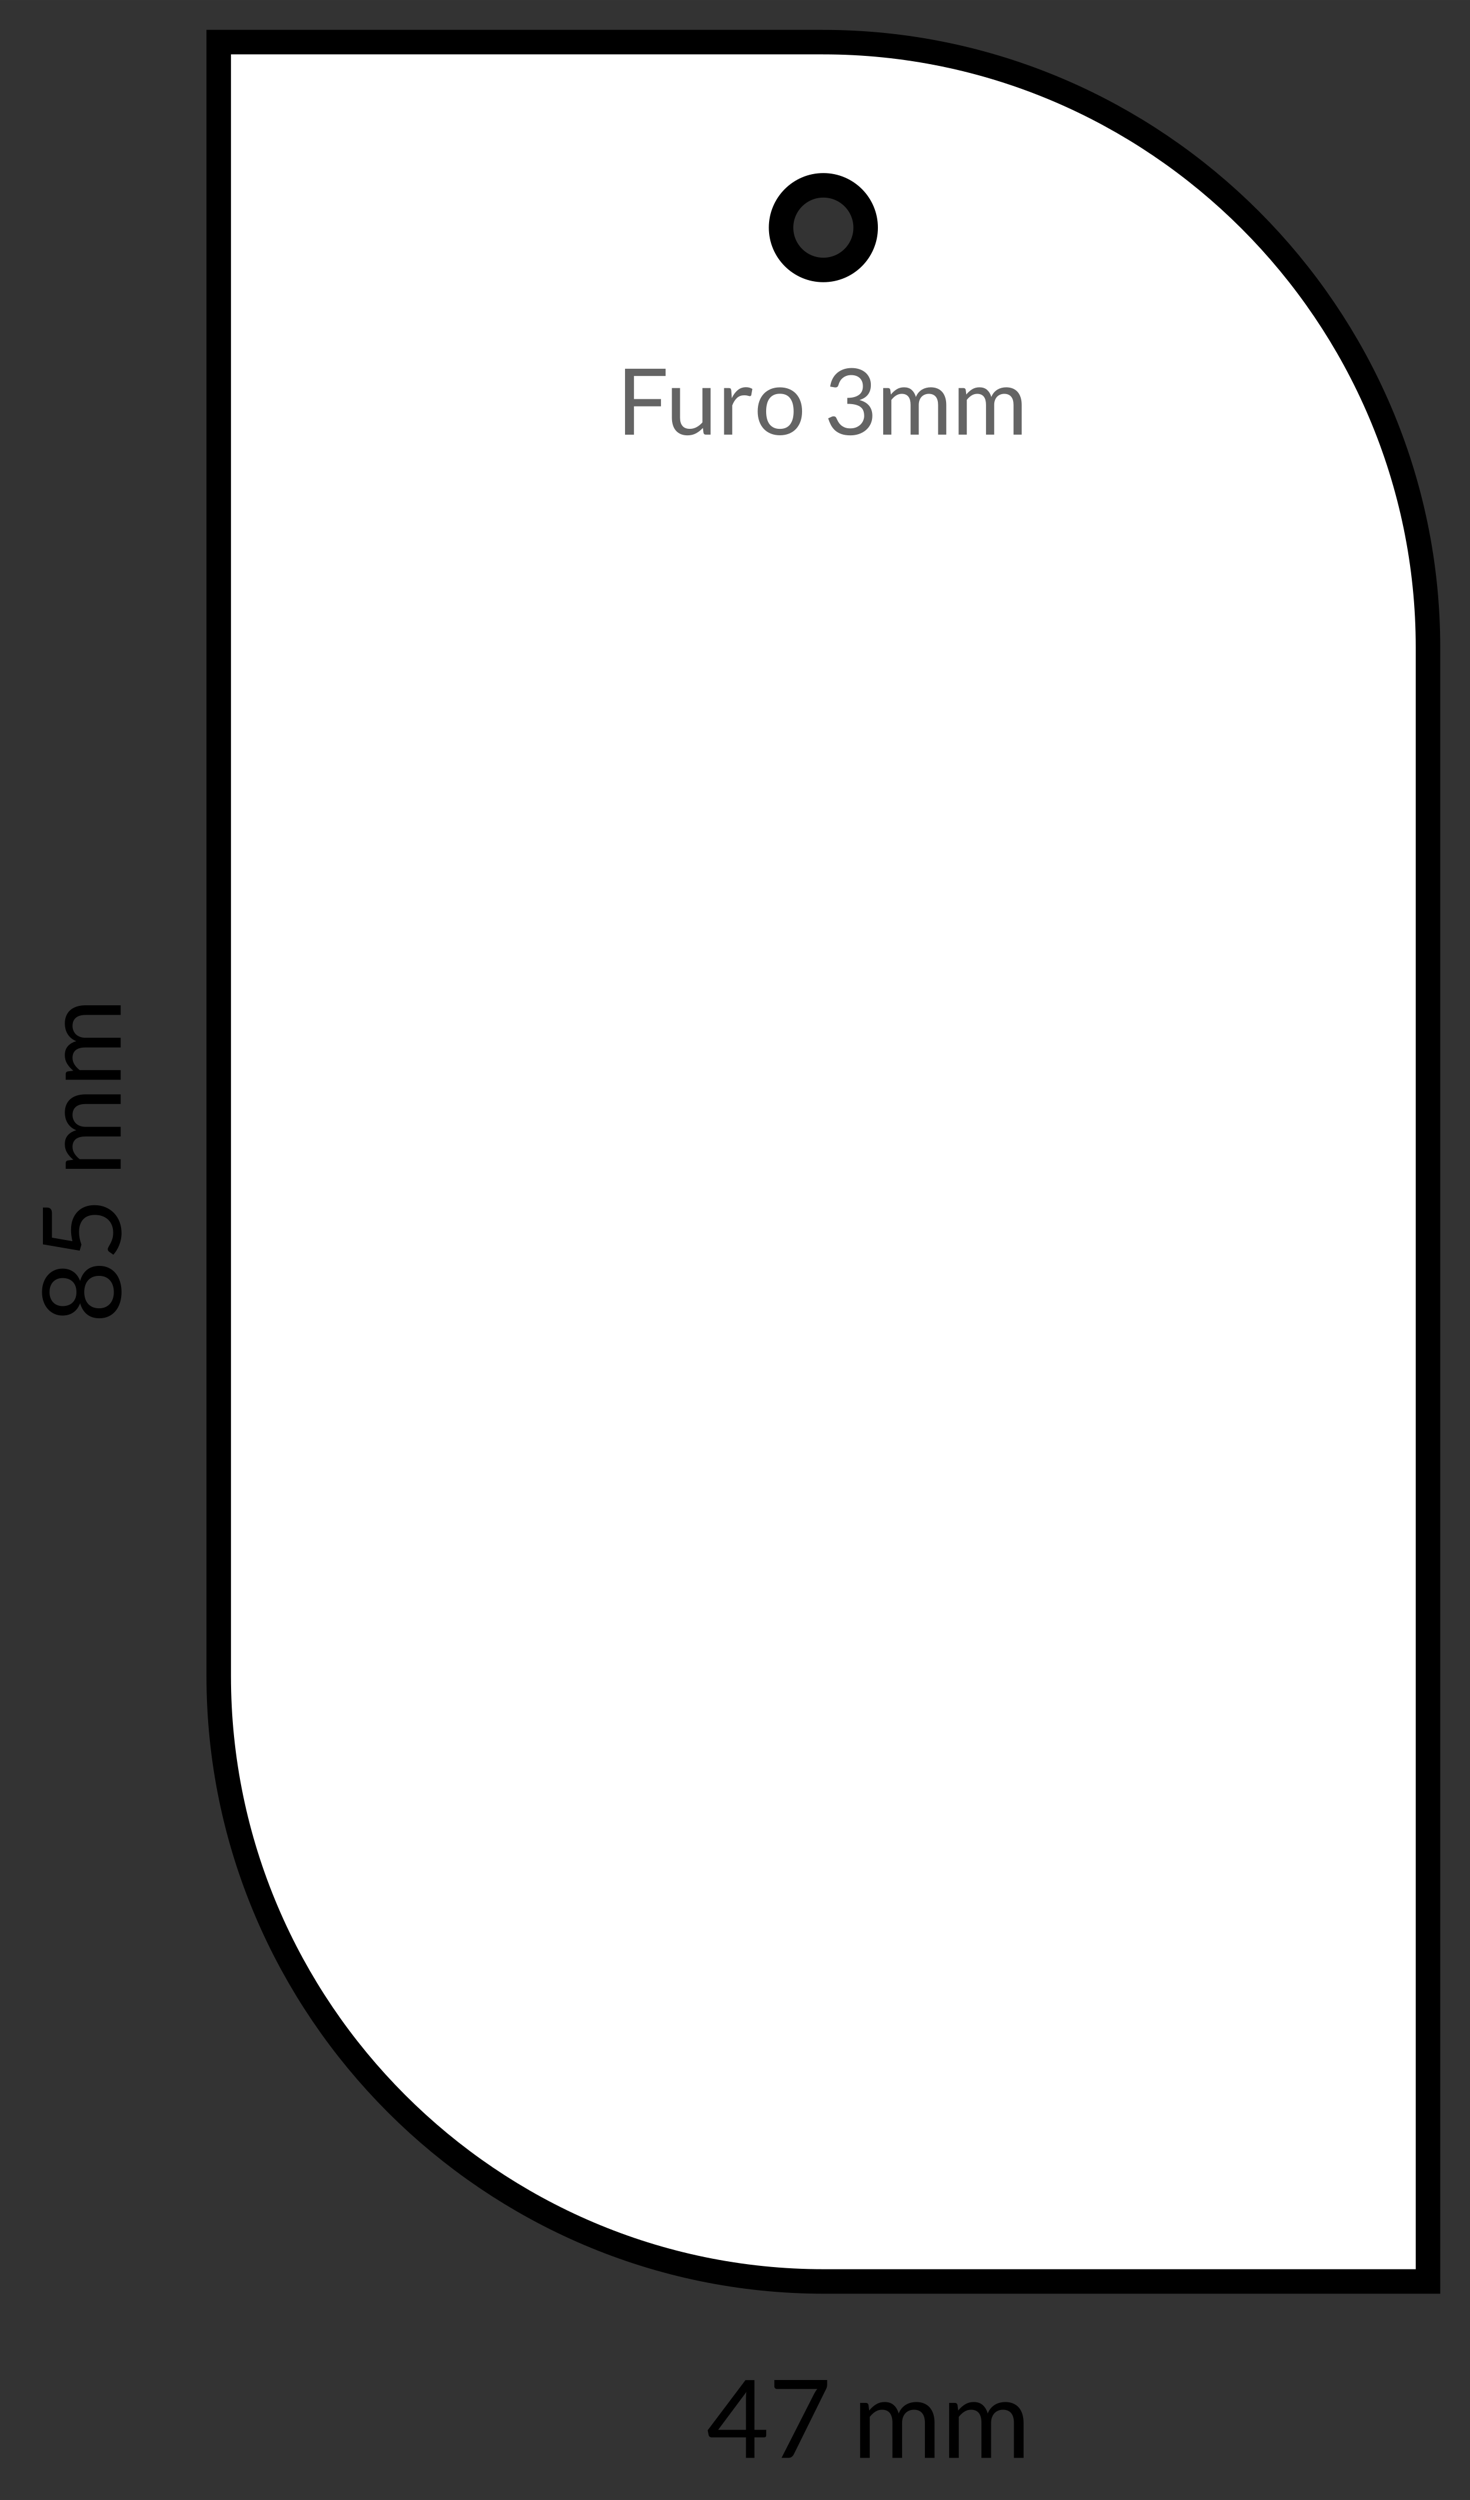 <svg xmlns="http://www.w3.org/2000/svg" xmlns:xlink="http://www.w3.org/1999/xlink" xmlns:xodm="http://www.corel.com/coreldraw/odm/2003" xml:space="preserve" width="25.4mm" height="43.18mm" style="shape-rendering:geometricPrecision; text-rendering:geometricPrecision; image-rendering:optimizeQuality; fill-rule:evenodd; clip-rule:evenodd" viewBox="0 0 2540 4317.98"><rect x="0" y="0" width="2540" height="4317.98" fill="#333333" stroke="none"/> <defs> <style type="text/css"> .str0 {stroke:black;stroke-width:42.33;stroke-miterlimit:22.926} .fil1 {fill:white} .fil0 {fill:black;fill-rule:nonzero} .fil2 {fill:#646464;fill-rule:nonzero} </style> </defs> <g id="Camada_x0020_1">  <path class="fil0" d="M1303.63 4196.81l20.33 0 0 9.49c0,0.97 -0.29,1.81 -0.88,2.5 -0.59,0.69 -1.53,1.03 -2.78,1.03l-16.67 0 0 35.41 -14.71 0 0 -35.41 -59.48 0c-1.25,0 -2.31,-0.37 -3.22,-1.09 -0.9,-0.72 -1.5,-1.59 -1.75,-2.66l-1.68 -8.52 65.29 -86.65 15.55 0 0 85.9zm-14.71 -54.55c0,-1.62 0.06,-3.34 0.16,-5.18 0.09,-1.85 0.28,-3.75 0.59,-5.72l-48.8 65.45 48.05 0 0 -54.55z"></path> <path id="1" class="fil0" d="M1429.24 4110.72l0 7.5c0,2.12 -0.21,3.87 -0.68,5.27 -0.47,1.38 -0.97,2.53 -1.47,3.47l-55.55 112.28c-0.81,1.63 -1.94,3 -3.37,4.16 -1.44,1.15 -3.37,1.75 -5.81,1.75l-11.9 0 56.4 -110.82c0.81,-1.56 1.65,-3 2.49,-4.31 0.85,-1.31 1.78,-2.56 2.84,-3.75l-70.06 0c-1.07,0 -2,-0.43 -2.85,-1.28 -0.84,-0.84 -1.28,-1.81 -1.28,-2.87l0 -11.4 91.24 0z"></path> <path id="2" class="fil0" d="M1486.2 4245.24l0 -94.99 9.93 0c2.37,0 3.87,1.16 4.49,3.47l1.22 9.77c3.5,-4.34 7.43,-7.87 11.77,-10.61 4.34,-2.75 9.37,-4.13 15.12,-4.13 6.43,0 11.64,1.78 15.61,5.34 3.96,3.56 6.8,8.37 8.55,14.46 1.31,-3.43 3.06,-6.43 5.22,-8.93 2.15,-2.5 4.56,-4.56 7.24,-6.18 2.69,-1.63 5.56,-2.81 8.59,-3.56 3.03,-0.75 6.09,-1.13 9.21,-1.13 5,0 9.46,0.82 13.36,2.41 3.91,1.59 7.22,3.9 9.93,6.96 2.72,3.06 4.78,6.84 6.22,11.31 1.43,4.46 2.15,9.58 2.15,15.33l0 60.48 -16.67 0 0 -60.48c0,-7.43 -1.63,-13.09 -4.87,-16.93 -3.25,-3.84 -7.97,-5.77 -14.15,-5.77 -2.75,0 -5.34,0.5 -7.8,1.46 -2.47,0.97 -4.66,2.38 -6.53,4.25 -1.87,1.87 -3.34,4.25 -4.43,7.09 -1.1,2.84 -1.66,6.15 -1.66,9.9l0 60.48 -16.67 0 0 -60.48c0,-7.62 -1.53,-13.34 -4.59,-17.08 -3.06,-3.75 -7.53,-5.62 -13.4,-5.62 -4.12,0 -7.93,1.12 -11.46,3.34 -3.53,2.21 -6.77,5.24 -9.71,9.05l0 70.79 -16.67 0z"></path> <path id="3" class="fil0" d="M1640.01 4245.24l0 -94.99 9.93 0c2.37,0 3.87,1.16 4.49,3.47l1.22 9.77c3.5,-4.34 7.43,-7.87 11.77,-10.61 4.34,-2.75 9.37,-4.13 15.12,-4.13 6.43,0 11.64,1.78 15.61,5.34 3.96,3.56 6.8,8.37 8.55,14.46 1.31,-3.43 3.06,-6.43 5.22,-8.93 2.15,-2.5 4.56,-4.56 7.24,-6.18 2.69,-1.63 5.56,-2.81 8.59,-3.56 3.03,-0.75 6.09,-1.13 9.21,-1.13 5,0 9.46,0.82 13.36,2.41 3.91,1.59 7.22,3.9 9.93,6.96 2.72,3.06 4.78,6.84 6.22,11.31 1.43,4.46 2.15,9.58 2.15,15.33l0 60.48 -16.67 0 0 -60.48c0,-7.43 -1.63,-13.09 -4.87,-16.93 -3.25,-3.84 -7.97,-5.77 -14.15,-5.77 -2.75,0 -5.34,0.5 -7.8,1.46 -2.47,0.97 -4.66,2.38 -6.53,4.25 -1.87,1.87 -3.34,4.25 -4.43,7.09 -1.1,2.84 -1.66,6.15 -1.66,9.9l0 60.48 -16.67 0 0 -60.48c0,-7.62 -1.53,-13.34 -4.59,-17.08 -3.06,-3.75 -7.53,-5.62 -13.4,-5.62 -4.12,0 -7.93,1.12 -11.46,3.34 -3.53,2.21 -6.77,5.24 -9.71,9.05l0 70.79 -16.67 0z"></path> <path class="fil1 str0" d="M2467.42 1118.39l0 2822.15 -1043.84 0c-575.11,0 -1045.66,-470.54 -1045.66,-1045.66l0 -2822.15 1043.84 0c575.12,0 1045.66,470.54 1045.66,1045.66zm-971.67 -725.22c0,40.36 -32.72,73.08 -73.08,73.08 -40.36,0 -73.08,-32.72 -73.08,-73.08 0,-40.35 32.72,-73.08 73.08,-73.08 40.36,0 73.08,32.73 73.08,73.08z"></path> <polygon class="fil2" points="1150.05,636.87 1150.05,649.41 1095.44,649.41 1095.44,689.25 1142.11,689.25 1142.11,701.79 1095.44,701.79 1095.44,750.77 1079.96,750.77 1079.96,636.87 "></polygon> <path id="1" class="fil2" d="M1175.05 670.2l0 51.33c0,6.09 1.4,10.82 4.21,14.16 2.8,3.33 7.04,5 12.7,5 4.13,0 8.02,-0.98 11.67,-2.94 3.65,-1.96 7.01,-4.68 10.08,-8.17l0 -59.38 14.13 0 0 80.49 -8.42 0c-2.01,0 -3.28,-0.98 -3.81,-2.94l-1.11 -8.65c-3.49,3.86 -7.41,6.96 -11.75,9.31 -4.33,2.36 -9.31,3.55 -14.92,3.55 -4.39,0 -8.25,-0.74 -11.61,-2.2 -3.36,-1.45 -6.19,-3.49 -8.47,-6.13 -2.28,-2.65 -3.97,-5.88 -5.11,-9.64 -1.13,-3.75 -1.72,-7.91 -1.72,-12.46l0 -51.33 14.13 0z"></path> <path id="2" class="fil2" d="M1251.1 750.69l0 -80.49 8.1 0c1.53,0 2.59,0.32 3.17,0.93 0.58,0.61 0.98,1.69 1.19,3.2l0.95 13.34c2.75,-5.96 6.17,-10.59 10.22,-13.89 4.04,-3.34 8.78,-5.01 14.23,-5.01 2.22,0 4.23,0.27 6.03,0.77 1.8,0.53 3.47,1.25 5,2.17l-1.82 10.56c-0.37,1.32 -1.19,1.98 -2.46,1.98 -0.74,0 -1.88,-0.26 -3.42,-0.76 -1.53,-0.51 -3.67,-0.75 -6.42,-0.75 -4.93,0 -9.03,1.49 -12.33,4.48 -3.31,2.99 -6.09,7.33 -8.31,13.01l0 50.46 -14.13 0z"></path> <path id="3" class="fil2" d="M1347.62 669.01c5.88,0 11.19,0.98 15.93,2.94 4.74,1.96 8.76,4.74 12.07,8.33 3.3,3.6 5.84,7.94 7.62,13.05 1.77,5.1 2.64,10.82 2.64,17.12 0,6.35 -0.87,12.06 -2.64,17.14 -1.78,5.08 -4.32,9.42 -7.62,13.02 -3.31,3.6 -7.33,6.35 -12.07,8.28 -4.74,1.93 -10.05,2.91 -15.93,2.91 -5.87,0 -11.16,-0.98 -15.9,-2.91 -4.73,-1.93 -8.78,-4.68 -12.12,-8.28 -3.33,-3.6 -5.9,-7.94 -7.7,-13.02 -1.8,-5.08 -2.69,-10.79 -2.69,-17.14 0,-6.3 0.89,-12.02 2.69,-17.12 1.8,-5.11 4.37,-9.45 7.7,-13.05 3.34,-3.59 7.39,-6.37 12.12,-8.33 4.74,-1.96 10.03,-2.94 15.9,-2.94zm0 71.76c7.94,0 13.87,-2.67 17.78,-7.99 3.92,-5.32 5.88,-12.76 5.88,-22.31 0,-9.57 -1.96,-17.04 -5.88,-22.41 -3.91,-5.34 -9.84,-8.01 -17.78,-8.01 -4.02,0 -7.51,0.68 -10.47,2.06 -2.97,1.38 -5.43,3.36 -7.41,5.95 -1.99,2.6 -3.47,5.8 -4.45,9.58 -0.98,3.78 -1.48,8.07 -1.48,12.83 0,4.77 0.5,9.05 1.48,12.81 0.98,3.76 2.46,6.93 4.45,9.5 1.98,2.56 4.44,4.52 7.41,5.92 2.96,1.38 6.45,2.07 10.47,2.07z"></path> <path id="4" class="fil2" d="M1471.61 635.6c4.82,0 9.26,0.68 13.34,2.06 4.07,1.38 7.59,3.33 10.53,5.87 2.93,2.54 5.21,5.64 6.85,9.24 1.64,3.6 2.46,7.59 2.46,11.98 0,3.63 -0.45,6.83 -1.37,9.66 -0.93,2.86 -2.25,5.35 -3.97,7.49 -1.72,2.14 -3.81,3.94 -6.25,5.45 -2.43,1.48 -5.16,2.67 -8.17,3.57 7.41,1.96 12.99,5.24 16.72,9.84 3.73,4.61 5.58,10.37 5.58,17.31 0,5.24 -0.98,9.95 -2.96,14.13 -1.99,4.18 -4.71,7.72 -8.15,10.66 -3.44,2.94 -7.44,5.18 -12.01,6.75 -4.58,1.56 -9.5,2.35 -14.74,2.35 -6.03,0 -11.19,-0.74 -15.48,-2.25 -4.28,-1.48 -7.91,-3.54 -10.87,-6.16 -2.97,-2.62 -5.4,-5.75 -7.31,-9.34 -1.9,-3.58 -3.51,-7.49 -4.84,-11.67l6.04 -2.75c1.11,-0.51 2.22,-0.77 3.33,-0.77 1.06,0 2.01,0.21 2.83,0.66 0.82,0.45 1.43,1.16 1.85,2.12 0.11,0.21 0.21,0.42 0.32,0.66 0.11,0.24 0.21,0.5 0.32,0.77 0.74,1.53 1.64,3.25 2.7,5.18 1.05,1.93 2.48,3.76 4.28,5.45 1.8,1.7 4.05,3.12 6.72,4.29 2.67,1.16 5.98,1.74 9.95,1.74 3.97,0 7.46,-0.66 10.45,-1.95 2.99,-1.3 5.48,-2.97 7.46,-5.03 1.99,-2.06 3.47,-4.37 4.47,-6.91 1.01,-2.54 1.51,-5.05 1.51,-7.54 0,-3.07 -0.39,-5.87 -1.21,-8.41 -0.82,-2.54 -2.31,-4.74 -4.45,-6.59 -2.14,-1.85 -5.11,-3.31 -8.89,-4.36 -3.78,-1.06 -8.65,-1.59 -14.58,-1.59l0 -10.32c4.82,0 8.94,-0.5 12.36,-1.51 3.41,-1 6.19,-2.38 8.36,-4.13 2.17,-1.74 3.76,-3.83 4.73,-6.27 0.98,-2.43 1.46,-5.13 1.46,-8.09 0,-3.28 -0.5,-6.14 -1.53,-8.58 -1.04,-2.43 -2.47,-4.44 -4.26,-6.03 -1.8,-1.59 -3.92,-2.78 -6.38,-3.57 -2.46,-0.79 -5.13,-1.19 -7.99,-1.19 -2.86,0 -5.5,0.42 -7.94,1.27 -2.43,0.85 -4.58,2.01 -6.45,3.52 -1.88,1.51 -3.47,3.31 -4.74,5.4 -1.27,2.09 -2.22,4.34 -2.86,6.77 -0.42,1.53 -1.06,2.65 -1.9,3.33 -0.85,0.69 -1.93,1.04 -3.26,1.04 -0.26,0 -0.53,0 -0.82,-0.03 -0.29,-0.03 -0.63,-0.08 -1,-0.13l-7.38 -1.25c0.74,-5.21 2.16,-9.81 4.28,-13.81 2.12,-3.99 4.82,-7.35 8.07,-10.05 3.26,-2.73 6.99,-4.76 11.19,-6.17 4.21,-1.4 8.73,-2.11 13.6,-2.11z"></path> <path id="5" class="fil2" d="M1526.07 750.69l0 -80.49 8.41 0c2.01,0 3.28,0.98 3.81,2.94l1.03 8.28c2.97,-3.68 6.3,-6.67 9.98,-8.99 3.68,-2.33 7.94,-3.5 12.81,-3.5 5.45,0 9.86,1.51 13.22,4.53 3.36,3.01 5.77,7.09 7.25,12.25 1.12,-2.91 2.6,-5.45 4.42,-7.57 1.83,-2.12 3.87,-3.86 6.14,-5.24 2.28,-1.37 4.71,-2.38 7.28,-3.01 2.56,-0.64 5.16,-0.96 7.8,-0.96 4.24,0 8.02,0.69 11.33,2.04 3.3,1.35 6.11,3.31 8.41,5.9 2.3,2.59 4.05,5.8 5.27,9.58 1.21,3.78 1.82,8.12 1.82,12.99l0 51.25 -14.13 0 0 -51.25c0,-6.3 -1.37,-11.09 -4.13,-14.34 -2.75,-3.25 -6.74,-4.9 -11.98,-4.9 -2.33,0 -4.53,0.43 -6.62,1.25 -2.09,0.82 -3.94,2.01 -5.53,3.6 -1.58,1.58 -2.83,3.6 -3.75,6 -0.93,2.41 -1.4,5.22 -1.4,8.39l0 51.25 -14.13 0 0 -51.25c0,-6.46 -1.3,-11.3 -3.89,-14.47 -2.6,-3.18 -6.38,-4.77 -11.35,-4.77 -3.5,0 -6.72,0.96 -9.71,2.84 -2.99,1.87 -5.75,4.44 -8.23,7.67l0 59.98 -14.13 0z"></path> <path id="6" class="fil2" d="M1656.4 750.69l0 -80.49 8.41 0c2.01,0 3.28,0.98 3.81,2.94l1.03 8.28c2.97,-3.68 6.3,-6.67 9.98,-8.99 3.68,-2.33 7.94,-3.5 12.81,-3.5 5.45,0 9.86,1.51 13.22,4.53 3.36,3.01 5.77,7.09 7.25,12.25 1.12,-2.91 2.6,-5.45 4.42,-7.57 1.83,-2.12 3.87,-3.86 6.14,-5.24 2.28,-1.37 4.71,-2.38 7.28,-3.01 2.56,-0.64 5.16,-0.96 7.8,-0.96 4.24,0 8.02,0.69 11.33,2.04 3.3,1.35 6.11,3.31 8.41,5.9 2.3,2.59 4.05,5.8 5.27,9.58 1.21,3.78 1.82,8.12 1.82,12.99l0 51.25 -14.13 0 0 -51.25c0,-6.3 -1.37,-11.09 -4.13,-14.34 -2.75,-3.25 -6.74,-4.9 -11.98,-4.9 -2.33,0 -4.53,0.43 -6.62,1.25 -2.09,0.82 -3.94,2.01 -5.53,3.6 -1.58,1.58 -2.83,3.6 -3.75,6 -0.93,2.41 -1.4,5.22 -1.4,8.39l0 51.25 -14.13 0 0 -51.25c0,-6.46 -1.3,-11.3 -3.89,-14.47 -2.6,-3.18 -6.38,-4.77 -11.35,-4.77 -3.5,0 -6.72,0.96 -9.71,2.84 -2.99,1.87 -5.75,4.44 -8.23,7.67l0 59.98 -14.13 0z"></path> <path class="fil0" d="M210 2231.68c0,6.68 -0.91,12.8 -2.69,18.36 -1.78,5.56 -4.31,10.34 -7.62,14.33 -3.34,4 -7.33,7.09 -12.05,9.28 -4.74,2.18 -10.02,3.28 -15.92,3.28 -8.62,0 -15.74,-2.25 -21.33,-6.75 -5.59,-4.49 -9.59,-10.93 -11.96,-19.29 -2.62,7.05 -6.56,12.36 -11.77,15.95 -5.22,3.59 -11.46,5.4 -18.74,5.4 -4.93,0 -9.55,-0.96 -13.86,-2.9 -4.34,-1.94 -8.09,-4.68 -11.27,-8.24 -3.19,-3.56 -5.68,-7.84 -7.5,-12.81 -1.81,-4.96 -2.71,-10.49 -2.71,-16.61 0,-6.06 0.9,-11.58 2.71,-16.58 1.82,-4.99 4.31,-9.27 7.5,-12.83 3.18,-3.56 6.93,-6.31 11.27,-8.25 4.31,-1.93 8.93,-2.9 13.86,-2.9 7.28,0 13.52,1.81 18.74,5.43 5.21,3.63 9.15,8.93 11.77,15.93 2.37,-8.37 6.37,-14.8 11.96,-19.3 5.59,-4.49 12.71,-6.74 21.33,-6.74 5.9,0 11.18,1.09 15.92,3.31 4.72,2.21 8.71,5.31 12.05,9.27 3.31,3.97 5.84,8.74 7.62,14.3 1.78,5.56 2.69,11.68 2.69,18.36zm-13.3 0c0,-4.37 -0.63,-8.3 -1.85,-11.77 -1.21,-3.47 -2.93,-6.4 -5.15,-8.81 -2.21,-2.4 -4.87,-4.24 -7.96,-5.52 -3.12,-1.28 -6.53,-1.91 -10.3,-1.91 -4.63,0 -8.56,0.75 -11.87,2.28 -3.28,1.53 -5.93,3.59 -8.02,6.19 -2.07,2.59 -3.56,5.58 -4.53,8.96 -0.97,3.37 -1.47,6.9 -1.47,10.58 0,3.69 0.5,7.22 1.47,10.59 0.97,3.37 2.46,6.34 4.53,8.93 2.09,2.59 4.74,4.65 8.02,6.18 3.31,1.53 7.24,2.31 11.87,2.31 3.77,0 7.18,-0.65 10.3,-1.93 3.09,-1.29 5.75,-3.13 7.96,-5.53 2.22,-2.41 3.94,-5.34 5.15,-8.81 1.22,-3.46 1.85,-7.37 1.85,-11.74zm-64.64 0c0,-4.37 -0.65,-8.12 -2,-11.21 -1.34,-3.09 -3.12,-5.59 -5.34,-7.52 -2.21,-1.94 -4.74,-3.34 -7.62,-4.22 -2.87,-0.87 -5.83,-1.31 -8.89,-1.31 -3.1,0 -6.03,0.5 -8.78,1.53 -2.75,1.03 -5.15,2.56 -7.18,4.59 -2.06,2.03 -3.69,4.56 -4.87,7.59 -1.19,3.03 -1.78,6.56 -1.78,10.55 0,4 0.59,7.5 1.78,10.52 1.18,3.03 2.81,5.56 4.87,7.59 2.03,2.03 4.43,3.56 7.18,4.59 2.75,1.03 5.68,1.56 8.78,1.56 3.06,0 6.02,-0.43 8.89,-1.31 2.88,-0.87 5.41,-2.28 7.62,-4.21 2.22,-1.94 4,-4.47 5.34,-7.56 1.35,-3.09 2,-6.81 2,-11.18z"></path> <path id="1" class="fil0" d="M81.51 2085.65c2.4,0 4.37,0.75 5.9,2.24 1.53,1.5 2.31,4.03 2.31,7.59l0 42.16 35.38 6.18c-1.59,-7 -2.41,-13.46 -2.41,-19.39 0,-7 1.03,-13.18 3.09,-18.52 2.07,-5.34 4.91,-9.8 8.53,-13.43 3.62,-3.62 7.9,-6.37 12.83,-8.21 4.94,-1.84 10.31,-2.75 16.11,-2.75 7.12,0 13.56,1.25 19.3,3.75 5.75,2.5 10.68,5.9 14.77,10.24 4.09,4.34 7.21,9.46 9.4,15.33 2.19,5.87 3.28,12.21 3.28,19.02 0,3.93 -0.41,7.71 -1.19,11.34 -0.78,3.62 -1.81,6.99 -3.12,10.11 -1.31,3.12 -2.81,6.03 -4.5,8.71 -1.68,2.69 -3.46,5.06 -5.34,7.12l-7.18 -5.06c-1.62,-1.12 -2.46,-2.62 -2.46,-4.49 0,-1.19 0.49,-2.59 1.46,-4.19 0.97,-1.59 2.03,-3.49 3.22,-5.74 1.19,-2.25 2.28,-4.9 3.25,-7.93 0.96,-3.03 1.43,-6.62 1.43,-10.81 0,-4.68 -0.75,-8.9 -2.25,-12.64 -1.49,-3.75 -3.62,-6.97 -6.4,-9.62 -2.78,-2.65 -6.09,-4.68 -9.96,-6.12 -3.87,-1.44 -8.21,-2.15 -12.99,-2.15 -4.18,0 -7.96,0.59 -11.33,1.81 -3.37,1.21 -6.22,3.06 -8.59,5.52 -2.37,2.47 -4.21,5.56 -5.53,9.25 -1.31,3.68 -1.96,7.99 -1.96,12.92 0,3.38 0.34,6.87 1,10.49 0.65,3.63 1.68,7.37 3.15,11.25l-3.03 10.49 -63.51 -10.87 0 -63.6 7.34 0z"></path> <path id="2" class="fil0" d="M208.5 2018.76l-94.99 0 0 -9.93c0,-2.37 1.16,-3.87 3.47,-4.49l9.77 -1.22c-4.34,-3.5 -7.87,-7.43 -10.61,-11.77 -2.75,-4.34 -4.13,-9.37 -4.13,-15.12 0,-6.43 1.78,-11.64 5.34,-15.61 3.56,-3.96 8.37,-6.8 14.46,-8.55 -3.43,-1.31 -6.43,-3.06 -8.93,-5.22 -2.5,-2.15 -4.56,-4.56 -6.18,-7.24 -1.63,-2.69 -2.81,-5.56 -3.56,-8.59 -0.75,-3.03 -1.13,-6.09 -1.13,-9.21 0,-5 0.82,-9.46 2.41,-13.36 1.59,-3.91 3.9,-7.22 6.96,-9.93 3.06,-2.72 6.84,-4.78 11.31,-6.22 4.46,-1.43 9.58,-2.15 15.33,-2.15l60.48 0 0 16.67 -60.48 0c-7.43,0 -13.09,1.63 -16.93,4.87 -3.84,3.25 -5.77,7.97 -5.77,14.15 0,2.75 0.5,5.34 1.46,7.8 0.97,2.47 2.38,4.66 4.25,6.53 1.87,1.87 4.25,3.34 7.09,4.43 2.84,1.1 6.15,1.66 9.9,1.66l60.48 0 0 16.67 -60.48 0c-7.62,0 -13.34,1.53 -17.08,4.59 -3.75,3.06 -5.62,7.53 -5.62,13.4 0,4.12 1.12,7.93 3.34,11.46 2.21,3.53 5.24,6.77 9.05,9.71l70.79 0 0 16.67z"></path> <path id="3" class="fil0" d="M208.5 1864.95l-94.99 0 0 -9.93c0,-2.37 1.16,-3.87 3.47,-4.49l9.77 -1.22c-4.34,-3.5 -7.87,-7.43 -10.61,-11.77 -2.75,-4.34 -4.13,-9.37 -4.13,-15.12 0,-6.43 1.78,-11.64 5.34,-15.61 3.56,-3.96 8.37,-6.8 14.46,-8.55 -3.43,-1.31 -6.43,-3.06 -8.93,-5.22 -2.5,-2.15 -4.56,-4.56 -6.18,-7.24 -1.63,-2.69 -2.81,-5.56 -3.56,-8.59 -0.75,-3.03 -1.13,-6.09 -1.13,-9.21 0,-5 0.82,-9.46 2.41,-13.36 1.59,-3.91 3.9,-7.22 6.96,-9.93 3.06,-2.72 6.84,-4.78 11.31,-6.22 4.46,-1.43 9.58,-2.15 15.33,-2.15l60.48 0 0 16.67 -60.48 0c-7.43,0 -13.09,1.63 -16.93,4.87 -3.84,3.25 -5.77,7.97 -5.77,14.15 0,2.75 0.5,5.34 1.46,7.8 0.97,2.47 2.38,4.66 4.25,6.53 1.87,1.87 4.25,3.34 7.09,4.43 2.84,1.1 6.15,1.66 9.9,1.66l60.48 0 0 16.67 -60.48 0c-7.62,0 -13.34,1.53 -17.08,4.59 -3.75,3.06 -5.62,7.53 -5.62,13.4 0,4.12 1.12,7.93 3.34,11.46 2.21,3.53 5.24,6.77 9.05,9.71l70.79 0 0 16.67z"></path> </g> </svg>